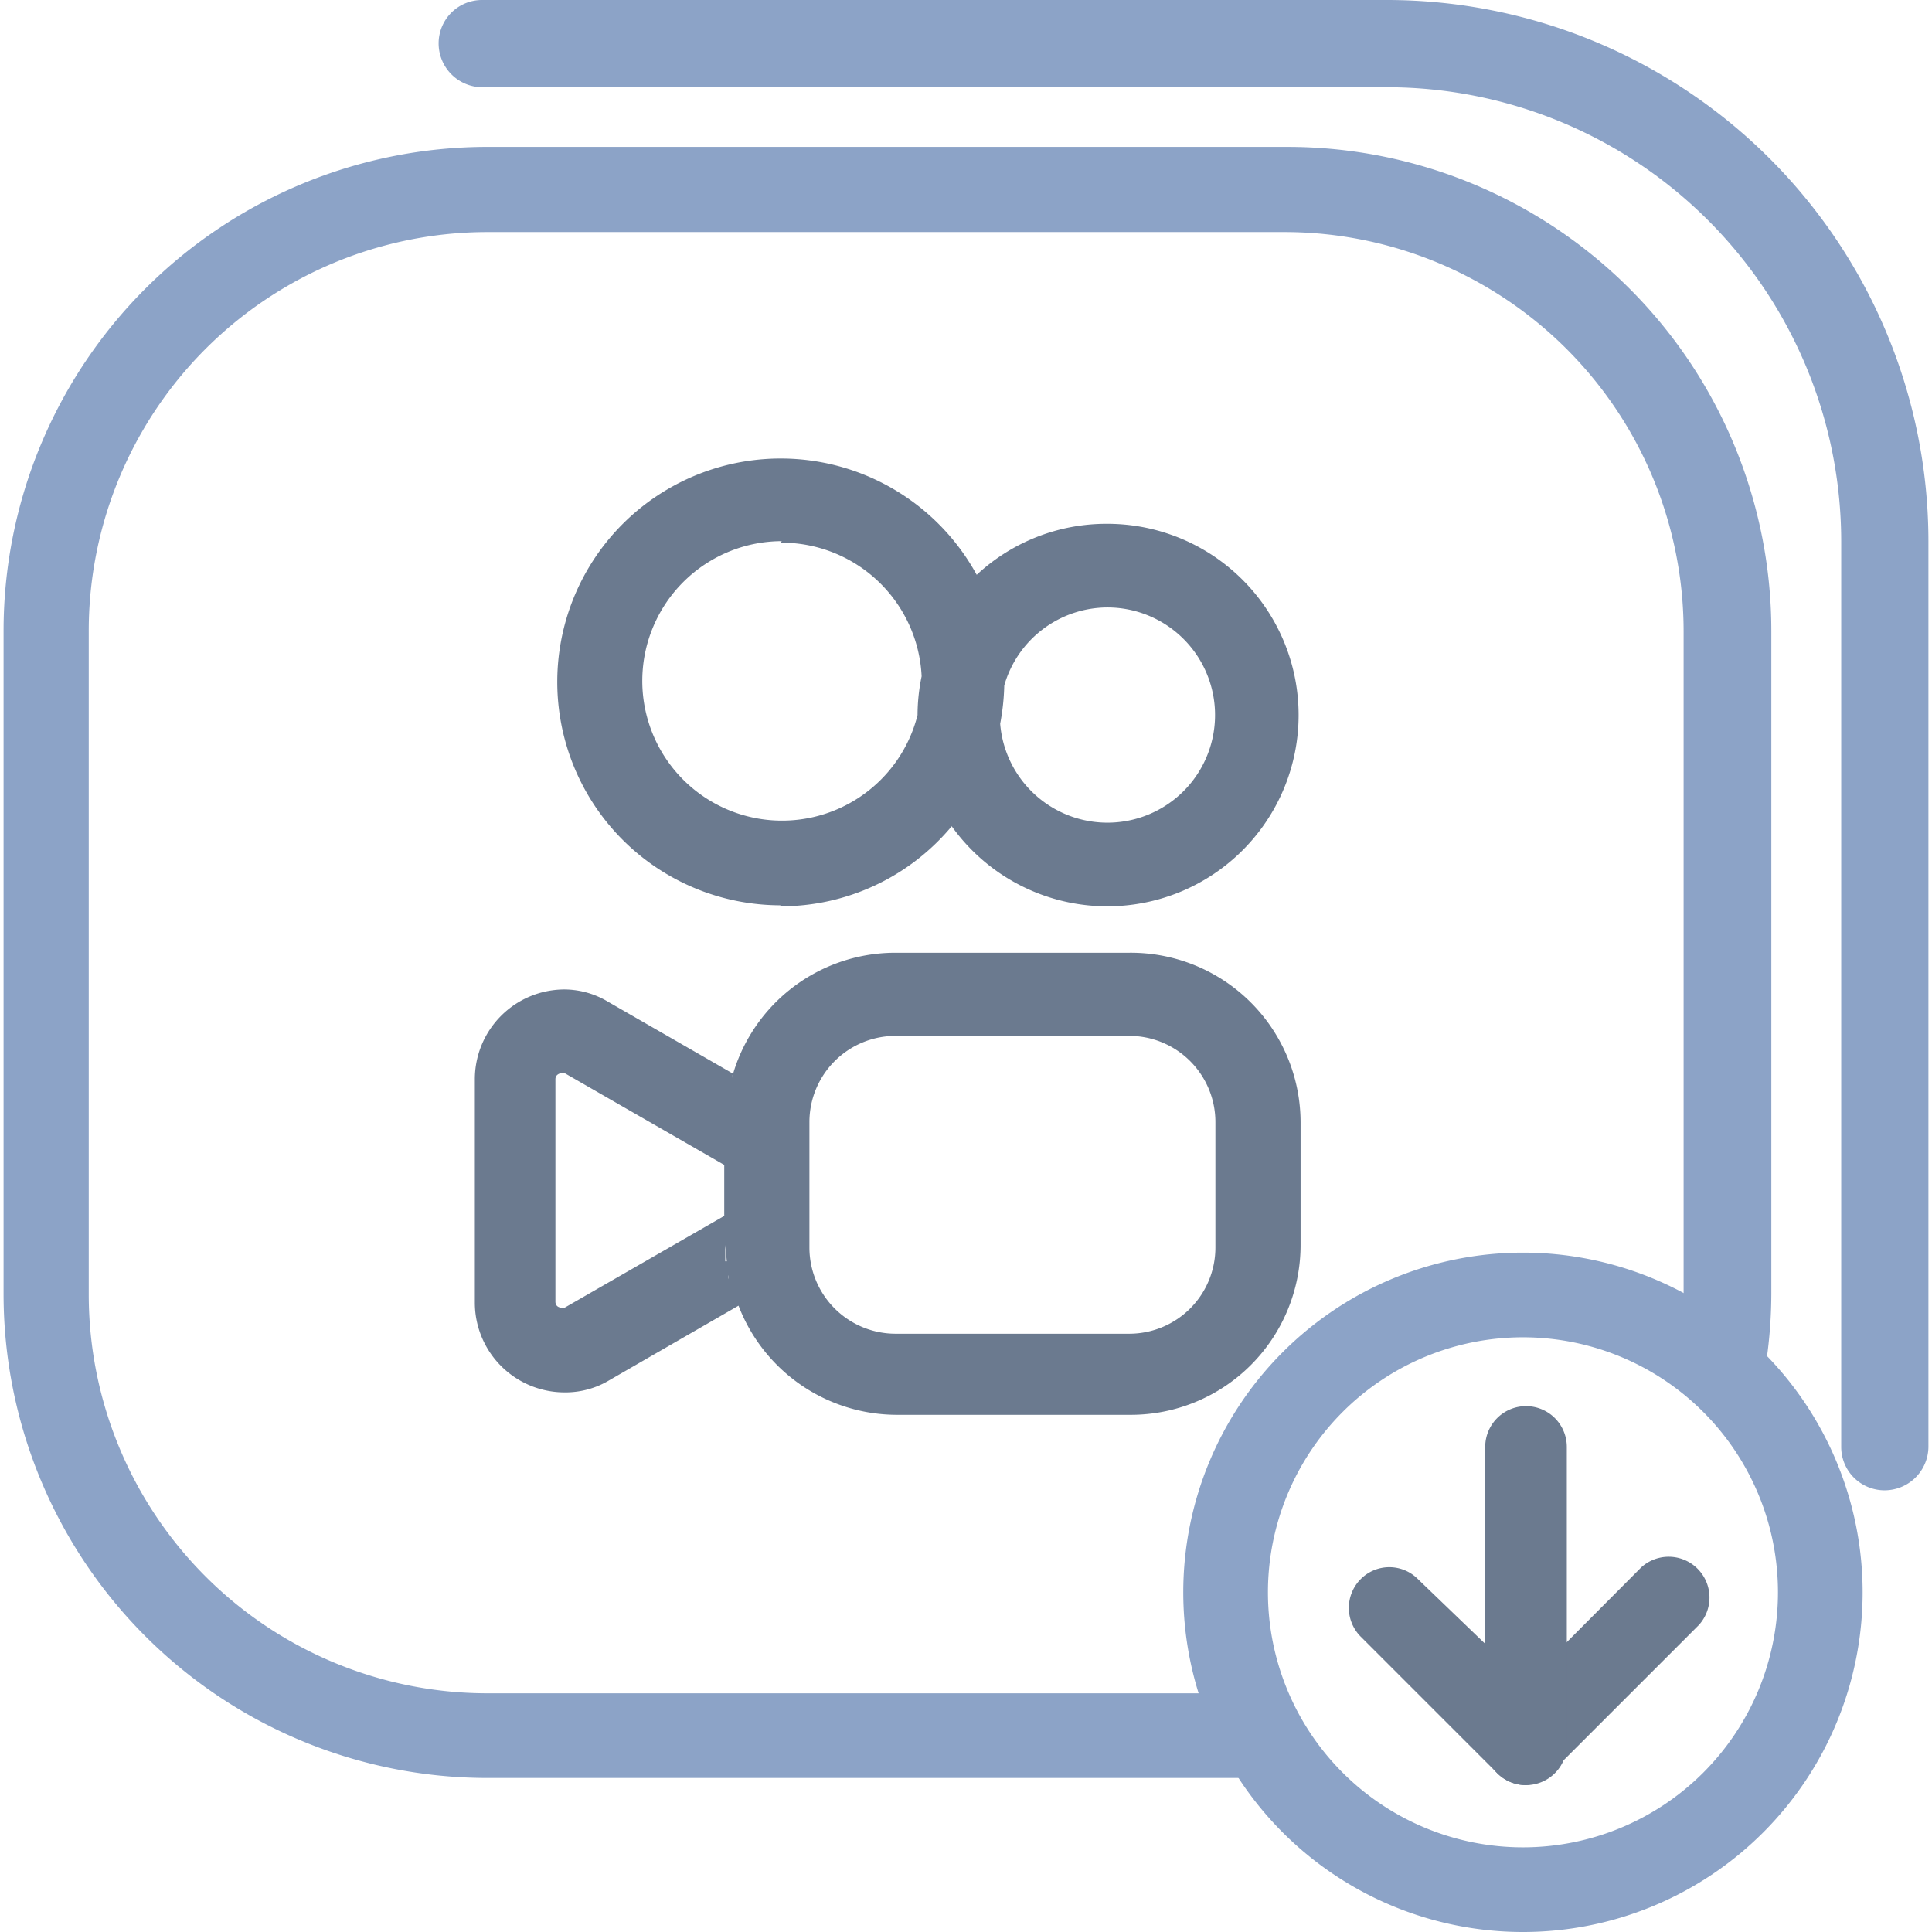 <?xml version="1.0" standalone="no"?><!DOCTYPE svg PUBLIC "-//W3C//DTD SVG 1.1//EN" "http://www.w3.org/Graphics/SVG/1.1/DTD/svg11.dtd"><svg t="1717907565768" class="icon" viewBox="0 0 1024 1024" version="1.1" xmlns="http://www.w3.org/2000/svg" p-id="86925" data-spm-anchor-id="a313x.search_index.0.i56.32f43a81i3NU8f" xmlns:xlink="http://www.w3.org/1999/xlink" width="64" height="64"><path d="M998.86 789.897a22.978 22.978 0 0 1-22.978-22.978V286.817a240.862 240.862 0 0 0-240.862-240.591H255.459a23.248 23.248 0 0 1-22.978-23.248 22.978 22.978 0 0 1 22.978-22.978h479.561a287.088 287.088 0 0 1 287.088 286.817v480.101a23.248 23.248 0 0 1-23.248 22.978z" fill="#8ca3c7" p-id="86926" data-spm-anchor-id="a313x.search_index.0.i53.32f43a81i3NU8f" class=""></path><path d="M659.328 897.487H258.163a211.396 211.396 0 0 1-211.126-211.396v-351.426a211.396 211.396 0 0 1 211.126-211.666h422.792a211.666 211.666 0 0 1 211.396 211.396v351.426a245.457 245.457 0 0 1 0 24.6 162.196 162.196 0 0 1 39.197 34.872 252.215 252.215 0 0 0 7.299-59.472v-351.426a256.541 256.541 0 0 0-256.541-256.541H258.163A256.541 256.541 0 0 0 1.892 334.395v351.426a256.541 256.541 0 0 0 256.27 256.541h426.306a152.465 152.465 0 0 1-25.14-44.874z" fill="#8ca3c7" p-id="86927" data-spm-anchor-id="a313x.search_index.0.i52.32f43a81i3NU8f" class=""></path><path d="M807.197 708.798a135.164 135.164 0 1 1-135.164 135.164 135.164 135.164 0 0 1 135.164-135.164m0-44.874a180.038 180.038 0 1 0 180.038 180.038 180.038 180.038 0 0 0-180.038-180.038z" fill="#8ca3c7" p-id="86928" data-spm-anchor-id="a313x.search_index.0.i51.32f43a81i3NU8f" class=""></path><path d="M808.819 946.146a21.356 21.356 0 0 1-15.138-6.218l-72.448-72.448a21.626 21.626 0 0 1 0-30.547 21.356 21.356 0 0 1 30.277 0L808.819 892.08l61.094-61.364a21.626 21.626 0 0 1 30.547 30.547l-76.503 76.503a21.626 21.626 0 0 1-15.138 8.38z" fill="#6b7a8f" p-id="86929" data-spm-anchor-id="a313x.search_index.0.i55.32f43a81i3NU8f" class="selected"></path><path d="M808.819 946.146a21.626 21.626 0 0 1-21.626-21.626v-157.601a21.626 21.626 0 0 1 43.252 0v156.52a21.626 21.626 0 0 1-21.626 22.707zM413.601 480.372a117.863 117.863 0 0 0 90.83-42.441 101.373 101.373 0 1 0 82.45-160.304 100.832 100.832 0 0 0-69.204 27.033 118.403 118.403 0 1 0-104.076 175.172z m173.28-158.412a57.039 57.039 0 1 1-56.769 61.635 122.458 122.458 0 0 0 2.163-20.275 57.039 57.039 0 0 1 54.606-41.36z m-173.28-34.332A74.34 74.34 0 0 1 488.482 358.454a101.913 101.913 0 0 0-2.163 20.545 74.07 74.07 0 1 1-71.907-92.182zM598.505 504.971h-123.81a89.749 89.749 0 0 0-87.856 70.826l1.622-6.758-66.23-38.116a45.145 45.145 0 0 0-22.978-6.488 47.578 47.578 0 0 0-47.578 47.578v118.403A47.578 47.578 0 0 0 299.252 737.994a45.145 45.145 0 0 0 23.789-6.488l68.393-39.468a90.019 90.019 0 0 0 84.072 57.85h123.81a90.019 90.019 0 0 0 90.019-90.019V594.72a90.019 90.019 0 0 0-90.83-89.749z m-213.559 81.098v8.11c-0.27-1.892 0-4.596 0-7.299z m1.352-7.839a15.679 15.679 0 0 0 0 5.136 15.679 15.679 0 0 1 0-4.325zM299.252 693.119a2.163 2.163 0 0 1-1.622 0s-3.244 0-3.244-3.244v-117.863c0-2.974 3.244-3.244 3.244-3.244H299.252l84.612 48.659v27.033z m85.153-24.6v-8.65l0.811 8.65z m2.974 15.679z m-1.352-8.38v2.163a5.136 5.136 0 0 1 0-2.163z m258.163-14.598a45.685 45.685 0 0 1-45.685 45.685h-123.81a45.685 45.685 0 0 1-45.685-45.685V594.72a45.685 45.685 0 0 1 45.685-45.685h123.81A45.685 45.685 0 0 1 644.19 594.72z" fill="#6b7a8f" p-id="86930" data-spm-anchor-id="a313x.search_index.0.i54.32f43a81i3NU8f" class=""></path></svg>